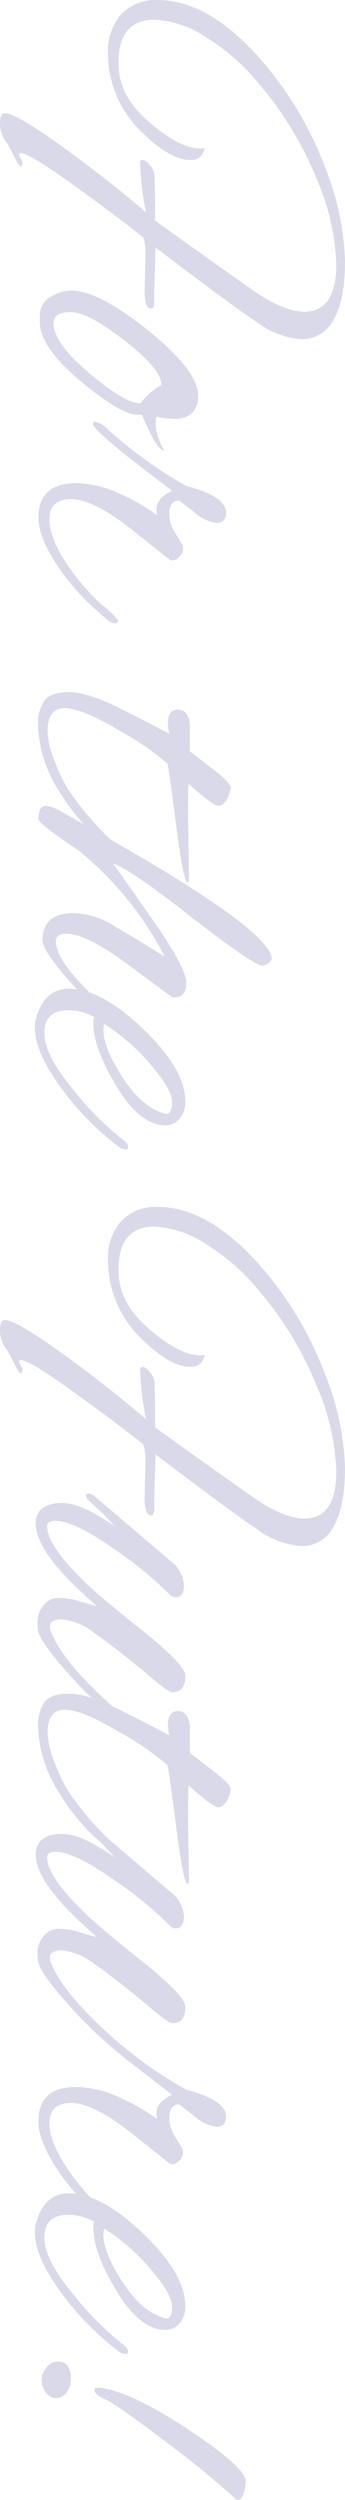 <svg xmlns="http://www.w3.org/2000/svg" width="45.24" height="327.24" viewBox="0 0 45.24 327.24"><path d="M31.68,33.94q5.82.18,6.15.18h.39q1.44-.12,1.44.42,0,.84-2.34.84l-5.1-.12a6.137,6.137,0,0,0-1.86.3q-2.52,3.12-6.78,9.03t-4.26,7.05q0,.48,1.08-.24.66,0,.66.18,0,.3-1.32.9l-1.68.9a3.937,3.937,0,0,1-2.61.96q-1.47,0-1.35-.72.06-1.44,4.26-7.29t8.7-11.13a40.288,40.288,0,0,1-6.6.78q-.24-.06-.24-.39t.72-.93a2.354,2.354,0,0,1,1.53-.6q.81,0,2.61-.06h3.06q2.04-2.76,9.06-12.72,2.88-4.14,2.88-6.84,0-4.2-6.24-4.2a30.856,30.856,0,0,0-11.43,2.7,45.121,45.121,0,0,0-12.09,7.38,27.97,27.97,0,0,0-6.18,7.02,13.414,13.414,0,0,0-2.28,6.72q0,4.74,5.64,4.74a9.258,9.258,0,0,0,1.02-.06q3.66-.3,6.93-4.17t3.27-6.51a2.781,2.781,0,0,0-.06-.54,1.72,1.72,0,0,1,1.56,1.86q0,2.58-3.36,6.06A14.238,14.238,0,0,1,6.3,40.18a7.258,7.258,0,0,1-5.16-1.74A6.176,6.176,0,0,1-.72,33.7q0-7.08,8.64-14.28a46.531,46.531,0,0,1,13.26-7.71A35.886,35.886,0,0,1,33.39,9.1q5.19,0,7.74,1.5a4.632,4.632,0,0,1,2.55,4.17,10.932,10.932,0,0,1-2.34,6.03Q39.96,23.02,31.68,33.94Zm21.9,2.34q0,2.1-4.02,7.02-4.74,5.82-8.1,5.82H40.5a2.735,2.735,0,0,1-2.46-1.62,4.624,4.624,0,0,1-.72-2.52q0-3.6,5.25-10.11t8.49-6.51q3.06,0,3.06,3.24a10.174,10.174,0,0,1-.3,2.16q.06.18,1.14.18a8.365,8.365,0,0,0,3.3-1.14q-.06,1.02-4.74,2.94A2.231,2.231,0,0,1,53.58,36.28Zm-3.9-3.12q-2.04,0-5.79,4.8t-3.75,7.08q0,2.28,1.44,2.28,2.58,0,6.54-4.68t3.96-6.72A8.715,8.715,0,0,1,49.68,33.16ZM67.02,49.3q-4.5,0-4.5-4.98a13.825,13.825,0,0,1,1.32-5.52,24.6,24.6,0,0,1,2.88-5.04,4.113,4.113,0,0,1-.78.06q-1.44,0-2.4-2.04L59.1,37.54q-3.72,4.62-4.32,4.62-.3,0-.3-.24a3.238,3.238,0,0,1,1.02-1.74,56.337,56.337,0,0,0,7.38-10.26q1.38-5.22,3.48-5.22,1.38,0,1.38,1.2a5.452,5.452,0,0,1-1.5,3.06L64.8,30.88q0,1.26,1.86,1.26a4.813,4.813,0,0,0,2.4-.78l1.56-.96a1.755,1.755,0,0,1,.6-.06,1.47,1.47,0,0,1,1.02.6,1.066,1.066,0,0,1,.36,1.08l-4.14,5.22q-3.84,4.92-3.84,7.77t2.64,2.85q2.76,0,6.78-2.94a29.076,29.076,0,0,0,4.38-3.9,13.37,13.37,0,0,1,2.04-2.16q.42,0,.42.45a1.7,1.7,0,0,1-.54,1.05l-1.92,2.16a35.567,35.567,0,0,1-3.6,3.24Q70.08,49.3,67.02,49.3Zm38.94-19.62,8.64-.12q.18.12.18.18,0,.54-7.47,1.5t-8.07,1.14a34.775,34.775,0,0,0-4.2,6.09q-3.06,5.07-3.06,7.41,0,2.22,3.06,2.22a11.184,11.184,0,0,0,3.78-.9,22.342,22.342,0,0,0,3.6-1.68,37.7,37.7,0,0,0,7.2-6.18q.84-.84,1.14-.84.18,0,.18.36a3.449,3.449,0,0,1-.9,1.44,26.84,26.84,0,0,1-7.02,6.18,17.135,17.135,0,0,1-8.94,2.88,5.214,5.214,0,0,1-3.03-.81q-1.17-.81-1.17-3.27t2.16-6.75q2.16-4.29,3.3-6.39a7.037,7.037,0,0,1-1.44.18q-1.74,0-1.74-1.38,0-1.02,1.44-1.44a3.61,3.61,0,0,0,.54-.06h3.48q1.08-1.38,2.46-3.18,1.68-2.16,2.28-2.16a3.375,3.375,0,0,1,1.5.48q.9.48.9,1.14t-2.88,3.9Q103.44,29.68,105.96,29.68Zm16.38,19.08q-3.54,0-3.54-4.14a10.553,10.553,0,0,1,1.65-5.19q1.65-2.85,4.05-6.69a43.437,43.437,0,0,0-13.92,11.34q-3.48,5.22-4.08,5.22-1.74,0-1.74-1.02a5.242,5.242,0,0,1,.72-1.92q5.82-10.38,8.82-15.18,7.14-11.46,10.08-12.42a.533.533,0,0,1,.24-.06q.78,0,1.08,1.26-.18,1.26-6.24,9.12-6.3,7.98-7.14,10.44,2.22-1.62,7.74-5.46,5.94-4.14,7.86-4.14t1.92,1.5a1.207,1.207,0,0,1-.03.33q-.03.09-4.17,5.67t-4.14,8.22q0,1.38,1.02,1.38,3.24-.12,9.72-7.8.54-.54.81-.54t.27.36q0,1.2-5.94,6.48Q123.66,48.76,122.34,48.76Zm11.4,1.02a3.779,3.779,0,0,1-1.2-.18q-3.84-1.08-3.84-4.32,0-4.2,5.28-9.72t9.48-5.52a3.323,3.323,0,0,1,2.25.75,2.329,2.329,0,0,1,.87,1.83q0,3.36-5.07,6.42t-8.25,3.06a2.659,2.659,0,0,1-.84-.12,6.939,6.939,0,0,0-.9,3.42q0,3.12,2.97,3.12t7.71-4.02a38.336,38.336,0,0,0,6.24-6.24q.54-.72.93-.72t.39.36a2.022,2.022,0,0,1-.48,1.02,36.884,36.884,0,0,1-7.8,7.56Q136.92,49.78,133.74,49.78ZM145.08,32.5q0-.72-1.53-.72t-4.35,2.34a26.786,26.786,0,0,0-5.88,6.54,2.452,2.452,0,0,0,.78.12q2.28,0,6.09-2.43t4.77-5.31A1.474,1.474,0,0,0,145.08,32.5Zm44.58,1.44q5.82.18,6.15.18h.39q1.44-.12,1.44.42,0,.84-2.34.84l-5.1-.12a6.137,6.137,0,0,0-1.86.3q-2.52,3.12-6.78,9.03t-4.26,7.05q0,.48,1.08-.24.66,0,.66.18,0,.3-1.32.9l-1.68.9a3.937,3.937,0,0,1-2.61.96q-1.47,0-1.35-.72.06-1.44,4.26-7.29t8.7-11.13a40.287,40.287,0,0,1-6.6.78q-.24-.06-.24-.39t.72-.93a2.354,2.354,0,0,1,1.53-.6q.81,0,2.61-.06h3.06q2.04-2.76,9.06-12.72,2.88-4.14,2.88-6.84,0-4.2-6.24-4.2a30.856,30.856,0,0,0-11.43,2.7,45.121,45.121,0,0,0-12.09,7.38,27.97,27.97,0,0,0-6.18,7.02,13.414,13.414,0,0,0-2.28,6.72q0,4.74,5.64,4.74a9.258,9.258,0,0,0,1.02-.06q3.66-.3,6.93-4.17t3.27-6.51a2.781,2.781,0,0,0-.06-.54,1.72,1.72,0,0,1,1.56,1.86q0,2.58-3.36,6.06a14.238,14.238,0,0,1-10.56,4.74,7.258,7.258,0,0,1-5.16-1.74,6.176,6.176,0,0,1-1.86-4.74q0-7.08,8.64-14.28a46.531,46.531,0,0,1,13.26-7.71A35.886,35.886,0,0,1,191.37,9.1q5.19,0,7.74,1.5a4.632,4.632,0,0,1,2.55,4.17,10.932,10.932,0,0,1-2.34,6.03Q197.94,23.02,189.66,33.94ZM212.7,49.36a8.438,8.438,0,0,1-1.29.06,3.2,3.2,0,0,1-1.98-.78,2.445,2.445,0,0,1-.99-2.01,9.581,9.581,0,0,1,.45-2.73q.45-1.5.63-2.28-6.9,8.04-10.8,8.04-2.46,0-2.7-3.06v-.42q0-2.58,3.12-6.96a43.36,43.36,0,0,0-3.54,3.6.814.814,0,0,1-.6.24q-.24,0-.24-.3a2.24,2.24,0,0,1,.54-1.02l8.28-9.72a4.333,4.333,0,0,1,3.18-1.8q1.62,0,1.62,1.08a1.089,1.089,0,0,1-.36.78,48.864,48.864,0,0,0-6.03,7.38q-3.63,5.16-3.63,7.62,0,1.08.72,1.08,2.52,0,7.32-4.98,1.68-1.68,6.24-7.41t6-5.73q2.16,0,2.16,1.68,0,.6-2.52,3.48-3.42,4.14-5.22,6.75a8.24,8.24,0,0,0-1.8,4.23q0,1.62.9,1.62a2.41,2.41,0,0,0,.96-.24q4.14-1.8,9.9-8.4a.989.989,0,0,1,.72-.42q.36,0,.36.39a1.394,1.394,0,0,1-.42.87,59.548,59.548,0,0,1-6.06,6.03Q214.14,49.06,212.7,49.36Zm24.36-19.68,8.64-.12q.18.12.18.18,0,.54-7.47,1.5t-8.07,1.14a34.775,34.775,0,0,0-4.2,6.09q-3.06,5.07-3.06,7.41,0,2.22,3.06,2.22a11.184,11.184,0,0,0,3.78-.9,22.342,22.342,0,0,0,3.6-1.68,37.7,37.7,0,0,0,7.2-6.18q.84-.84,1.14-.84.18,0,.18.36a3.449,3.449,0,0,1-.9,1.44,26.841,26.841,0,0,1-7.02,6.18,17.135,17.135,0,0,1-8.94,2.88,5.214,5.214,0,0,1-3.03-.81q-1.17-.81-1.17-3.27t2.16-6.75q2.16-4.29,3.3-6.39a7.037,7.037,0,0,1-1.44.18q-1.74,0-1.74-1.38,0-1.02,1.44-1.44a3.61,3.61,0,0,0,.54-.06h3.48q1.08-1.38,2.46-3.18,1.68-2.16,2.28-2.16a3.375,3.375,0,0,1,1.5.48q.9.48.9,1.14t-2.88,3.9Q234.54,29.68,237.06,29.68Zm18.96,19.68a8.437,8.437,0,0,1-1.29.06,3.2,3.2,0,0,1-1.98-.78,2.445,2.445,0,0,1-.99-2.01,9.581,9.581,0,0,1,.45-2.73q.45-1.5.63-2.28-6.9,8.04-10.8,8.04-2.46,0-2.7-3.06v-.42q0-2.58,3.12-6.96a43.36,43.36,0,0,0-3.54,3.6.814.814,0,0,1-.6.24q-.24,0-.24-.3a2.24,2.24,0,0,1,.54-1.02l8.28-9.72a4.333,4.333,0,0,1,3.18-1.8q1.62,0,1.62,1.08a1.089,1.089,0,0,1-.36.78,48.864,48.864,0,0,0-6.03,7.38q-3.63,5.16-3.63,7.62,0,1.08.72,1.08,2.52,0,7.32-4.98,1.68-1.68,6.24-7.41t6-5.73q2.16,0,2.16,1.68,0,.6-2.52,3.48-3.42,4.14-5.22,6.75a8.24,8.24,0,0,0-1.8,4.23q0,1.62.9,1.62a2.41,2.41,0,0,0,.96-.24q4.14-1.8,9.9-8.4a.989.989,0,0,1,.72-.42q.36,0,.36.39A1.394,1.394,0,0,1,267,40a59.547,59.547,0,0,1-6.06,6.03Q257.46,49.06,256.02,49.36Zm20.94-.06q-4.5,0-4.5-4.98a13.825,13.825,0,0,1,1.32-5.52,24.6,24.6,0,0,1,2.88-5.04,4.113,4.113,0,0,1-.78.06q-1.44,0-2.4-2.04l-4.44,5.76q-3.72,4.62-4.32,4.62-.3,0-.3-.24a3.238,3.238,0,0,1,1.02-1.74,56.337,56.337,0,0,0,7.38-10.26q1.38-5.22,3.48-5.22,1.38,0,1.38,1.2a5.452,5.452,0,0,1-1.5,3.06l-1.44,1.92q0,1.26,1.86,1.26a4.813,4.813,0,0,0,2.4-.78l1.56-.96a1.755,1.755,0,0,1,.6-.06,1.469,1.469,0,0,1,1.02.6,1.066,1.066,0,0,1,.36,1.08l-4.14,5.22q-3.84,4.92-3.84,7.77t2.64,2.85q2.76,0,6.78-2.94a29.074,29.074,0,0,0,4.38-3.9,13.371,13.371,0,0,1,2.04-2.16q.42,0,.42.45a1.7,1.7,0,0,1-.54,1.05l-1.92,2.16a35.568,35.568,0,0,1-3.6,3.24Q280.02,49.3,276.96,49.3Zm14.46.48a3.779,3.779,0,0,1-1.2-.18q-3.84-1.08-3.84-4.32,0-4.2,5.28-9.72t9.48-5.52a3.323,3.323,0,0,1,2.25.75,2.329,2.329,0,0,1,.87,1.83q0,3.36-5.07,6.42t-8.25,3.06a2.659,2.659,0,0,1-.84-.12,6.939,6.939,0,0,0-.9,3.42q0,3.12,2.97,3.12t7.71-4.02a38.336,38.336,0,0,0,6.24-6.24q.54-.72.93-.72t.39.36a2.022,2.022,0,0,1-.48,1.02,36.884,36.884,0,0,1-7.8,7.56Q294.6,49.78,291.42,49.78ZM302.76,32.5q0-.72-1.53-.72t-4.35,2.34A26.786,26.786,0,0,0,291,40.66a2.452,2.452,0,0,0,.78.12q2.28,0,6.09-2.43t4.77-5.31A1.474,1.474,0,0,0,302.76,32.5Zm9.36,9.48q-.42,0-.24-1.14.72-4.14,5.58-11.43t6.6-7.29a5.405,5.405,0,0,1,1.59.27q.87.27.87.75a.658.658,0,0,1-.24.42,116.312,116.312,0,0,0-7.41,9.09q-4.89,6.45-5.52,7.89T312.12,41.98Zm-1.38,3.06a2.792,2.792,0,0,1,1.68.57,1.574,1.574,0,0,1,.03,2.7,2.666,2.666,0,0,1-1.65.57,2.444,2.444,0,0,1-1.65-.66,1.961,1.961,0,0,1-.75-1.5Q308.4,45.04,310.74,45.04Z" transform="translate(54.34 0.721) rotate(90)" fill="#837fb5" opacity="0.3"/></svg>